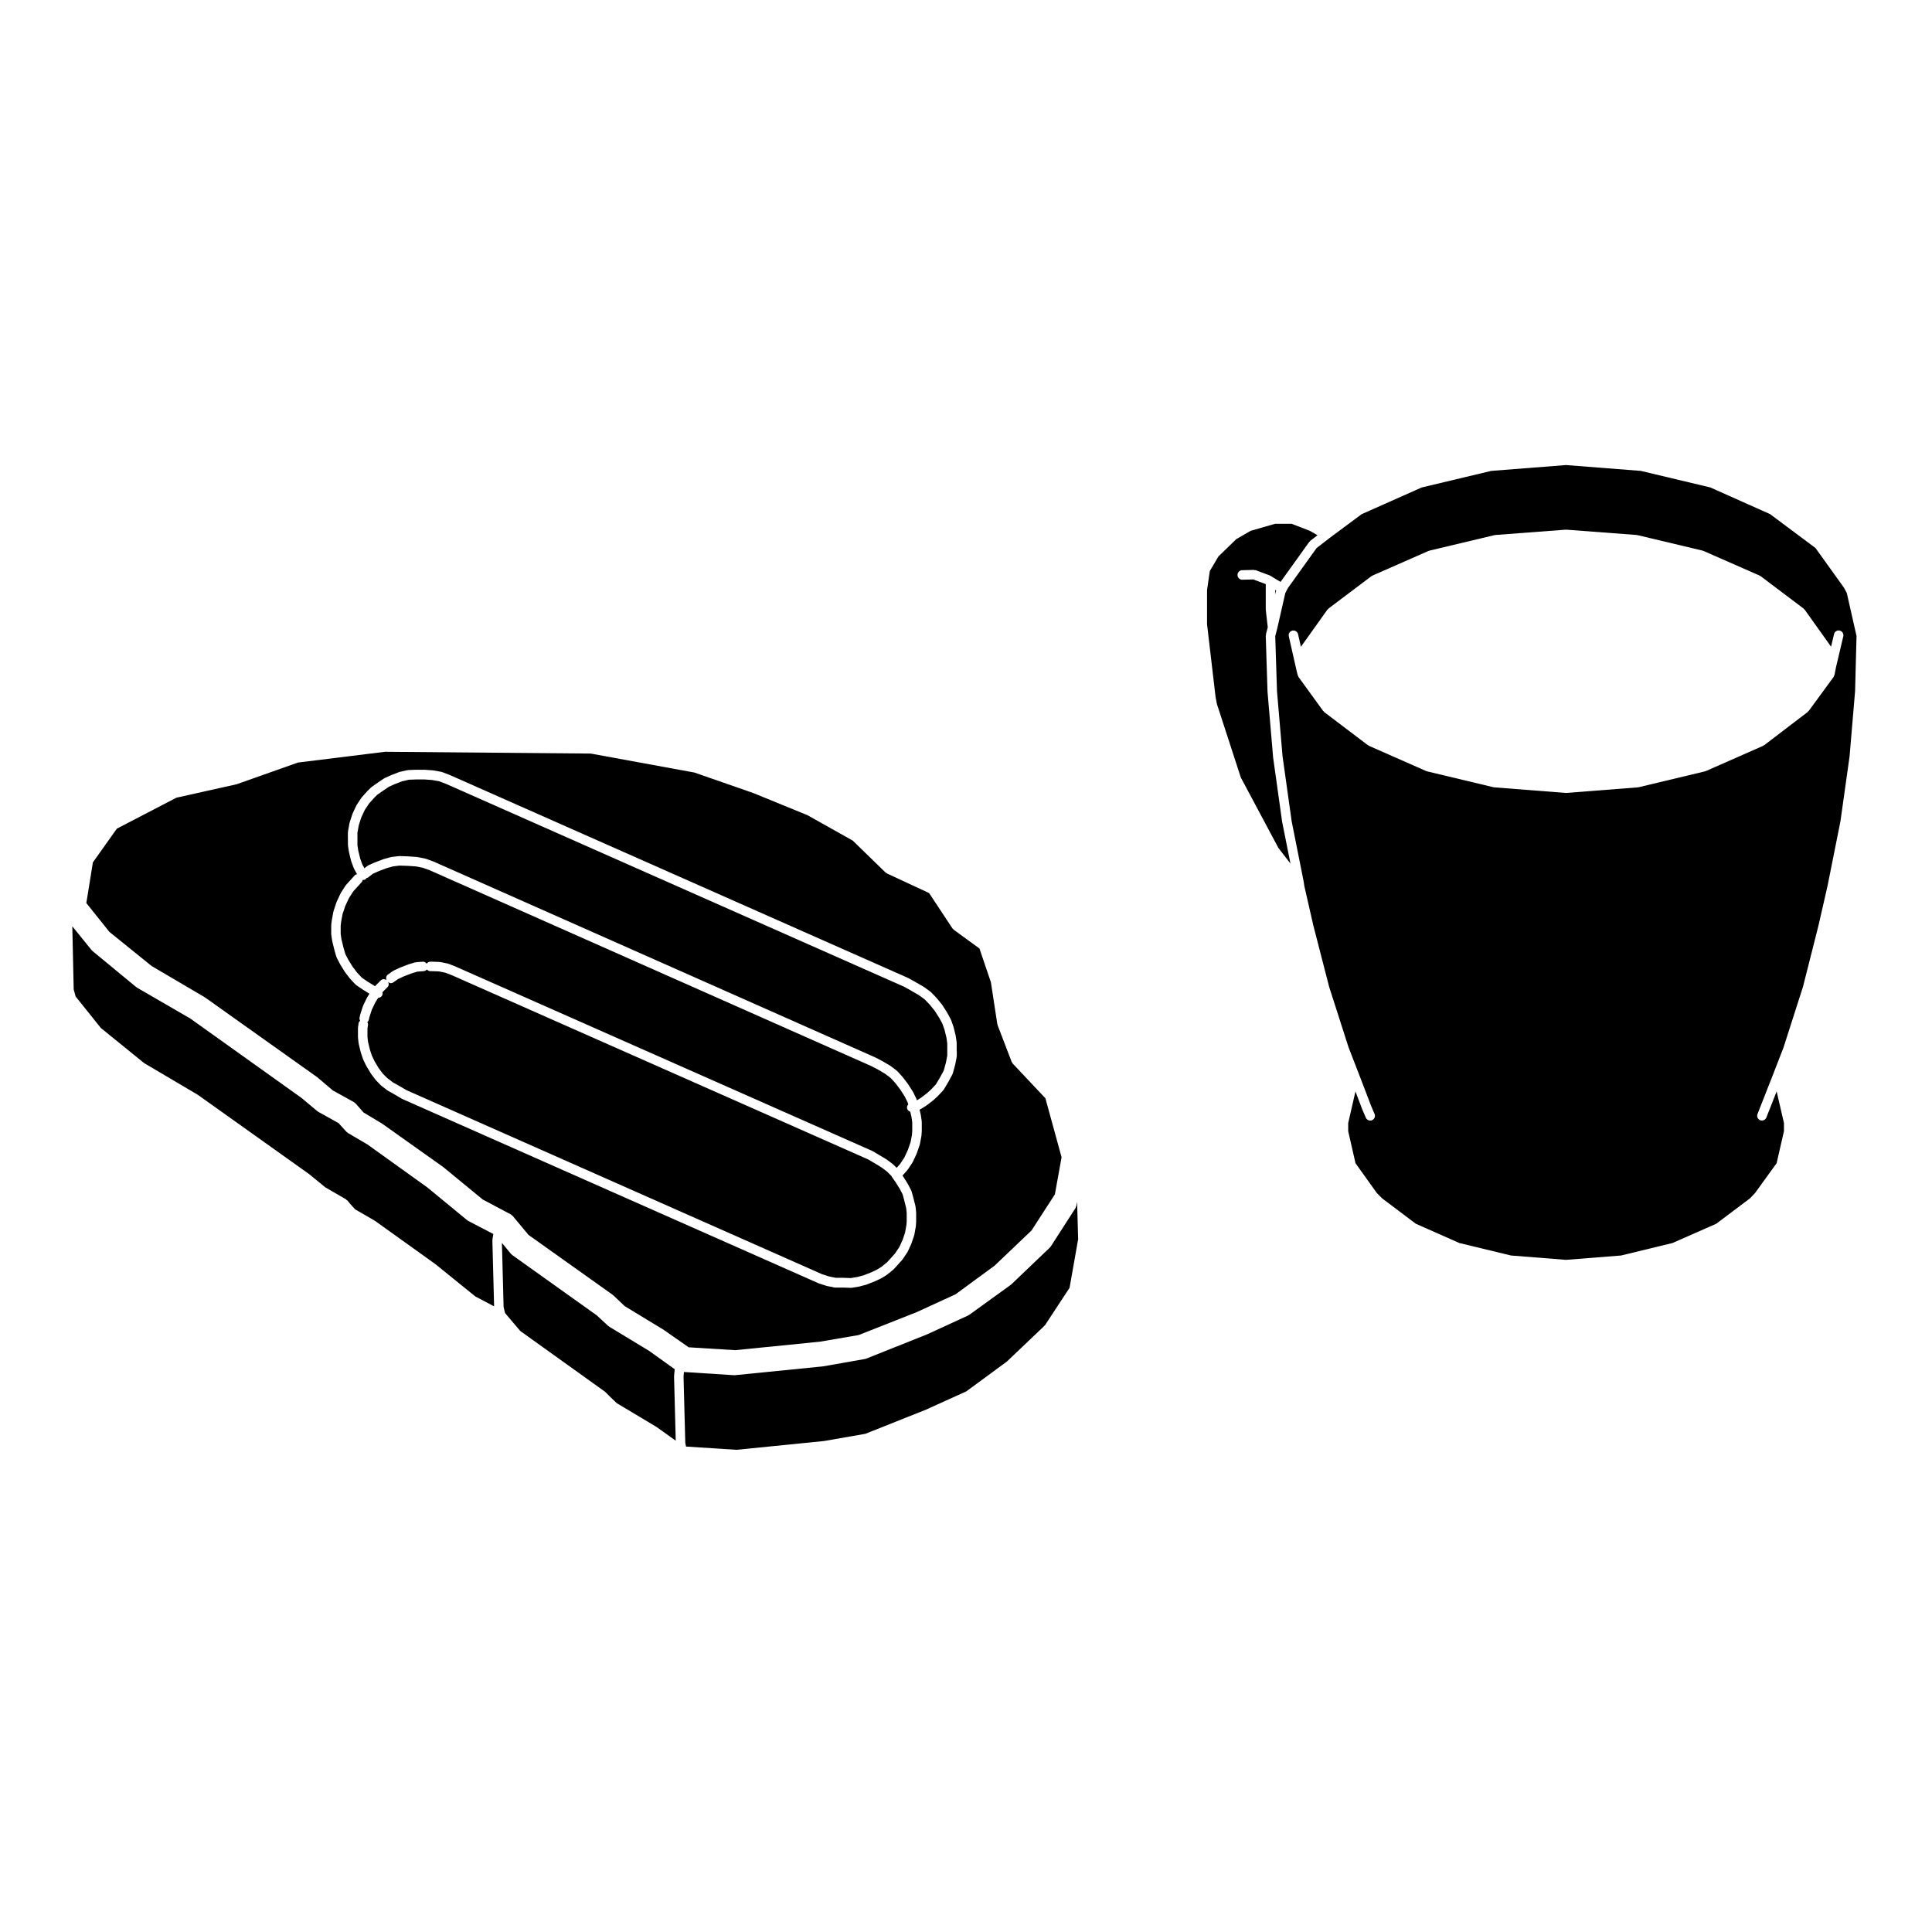 <?xml version="1.0" encoding="UTF-8"?>
<!-- The Best Svg Icon site in the world: iconSvg.co, Visit us! https://iconsvg.co -->
<svg fill="#000000" width="800px" height="800px" version="1.1" viewBox="144 144 512 512" xmlns="http://www.w3.org/2000/svg">
 <g>
  <path d="m274.52 472.58c0.004-0.047-0.035-0.082-0.023-0.121l0.238-1.441-6.672-3.473c-0.039-0.02-0.039-0.07-0.082-0.098-0.047-0.023-0.102-0.016-0.141-0.051l-10.586-8.711-15.855-11.375-5.273-3.102c-0.066-0.039-0.07-0.117-0.125-0.168-0.051-0.039-0.121-0.023-0.168-0.074l-2.121-2.332-5.43-3.023c-0.035-0.02-0.039-0.07-0.074-0.098-0.035-0.023-0.086-0.016-0.121-0.047l-4.231-3.535-29.398-20.992-14.199-8.23c-0.031-0.02-0.031-0.059-0.059-0.082-0.031-0.023-0.074-0.016-0.105-0.039l-11.617-9.582c-0.039-0.035-0.031-0.09-0.066-0.121-0.031-0.035-0.082-0.02-0.109-0.055l-5.144-6.348 0.371 16.742 0.516 1.863 6.68 8.34 11.461 9.301 14.156 8.363c0.016 0.012 0.016 0.031 0.031 0.039 0.02 0.016 0.047 0 0.059 0.016l29.539 21.039c0.016 0.012 0.012 0.031 0.023 0.047 0.012 0.004 0.023 0 0.039 0.012l4.195 3.43 5.457 3.152c0.07 0.039 0.074 0.125 0.137 0.176 0.059 0.051 0.145 0.039 0.203 0.105l0.852 1.012 1.246 1.379 5.211 3.012c0.02 0.012 0.02 0.039 0.039 0.055 0.02 0.016 0.039 0 0.059 0.016l15.895 11.387c0.012 0.012 0.012 0.023 0.02 0.035 0.012 0.004 0.023 0 0.039 0.012l10.578 8.555 4.973 2.621-0.457-17.492c-0.004-0.043 0.035-0.074 0.043-0.117z"/>
  <path d="m322.66 508.71c0-0.031-0.023-0.051-0.023-0.082l0.168-1.773-6.766-4.852-10.645-6.449c-0.039-0.023-0.039-0.074-0.074-0.105-0.035-0.031-0.09-0.016-0.125-0.051l-3.062-2.828-22.449-16.012c-0.055-0.039-0.051-0.109-0.102-0.156-0.039-0.039-0.105-0.023-0.145-0.07l-2.422-2.953 0.441 16.957 0.379 1.605 0.578 0.707 3.477 4.086 22.395 16.047c0.031 0.023 0.023 0.066 0.055 0.09 0.031 0.031 0.074 0.016 0.102 0.047l1.148 1.152h0.004l1.84 1.77 10.555 6.316c0.016 0.012 0.016 0.035 0.035 0.051 0.016 0.012 0.035 0 0.051 0.012l5.004 3.582-0.449-17.02c0.004-0.027 0.031-0.043 0.031-0.07z"/>
  <path d="m429.25 463.61c-0.016 0.102-0.105 0.156-0.141 0.246-0.031 0.07 0.004 0.145-0.039 0.215l-6.621 10.281c-0.039 0.059-0.102 0.086-0.145 0.137-0.02 0.023-0.016 0.066-0.039 0.09l-10.281 9.82c-0.023 0.023-0.059 0.016-0.09 0.035-0.02 0.02-0.02 0.055-0.047 0.074l-11 7.949c-0.039 0.031-0.09 0.02-0.133 0.047-0.035 0.02-0.039 0.07-0.082 0.086l-10.828 4.977c-0.016 0.004-0.031 0.004-0.047 0.012-0.004 0.004-0.004 0.012-0.016 0.016l-16.211 6.473c-0.066 0.023-0.133 0.023-0.203 0.039-0.02 0.004-0.031 0.023-0.051 0.031l-11.062 1.949c-0.023 0.004-0.051 0.004-0.082 0.004-0.004 0.004-0.012 0.012-0.016 0.012l-23.383 2.344c-0.039 0.004-0.086 0.004-0.125 0.004-0.023 0-0.051 0-0.082-0.004l-13.273-0.855-0.109 1.199 0.465 17.594 0.188 0.969 13.402 0.863 23.199-2.332 10.934-1.91 16.102-6.418 10.656-4.832 10.742-7.898 9.426-8.969v-0.004l0.691-0.684 6.492-9.879 0.344-1.93 1.93-10.938-0.266-9.93z"/>
  <path d="m385.22 438.61c-0.039-0.016-0.082-0.031-0.121-0.051-0.02-0.016-0.039-0.016-0.059-0.023-0.383-0.215-0.684-0.551-0.684-1.023 0-0.324 0.141-0.605 0.344-0.828l-0.18-0.574-0.777-1.559-1.18-1.832-1.215-1.602-1.25-1.387-1.523-1.16-1.977-1.168-1.758-0.906-116.96-51.871-1.824-0.656-1.848-0.359-2.039-0.145h-0.02l-2.246-0.074-1.734 0.207-1.832 0.516-2.121 0.812-1.422 0.641-1.273 0.992c-0.133 0.102-0.289 0.105-0.434 0.145-0.082 0.102-0.102 0.23-0.211 0.309-0.211 0.133-0.441 0.195-0.676 0.195-0.039 0-0.074-0.023-0.109-0.031-0.051 0.191-0.055 0.395-0.203 0.551l-2.273 2.5-1.145 1.785-0.945 2.023-0.742 2.211-0.359 1.941-0.141 1.098v2.231l0.207 1.395 0.527 2.168 0.504 1.758 0.77 1.477 1.195 1.934 1.164 1.527 1.266 1.336 1.559 1.066h0.004l1.898 1.168 1.531-1.531c0.418-0.418 1.023-0.402 1.508-0.109-0.18-0.523-0.098-1.102 0.379-1.43l1.324-0.938c0.031-0.023 0.074-0.004 0.105-0.023 0.035-0.02 0.039-0.07 0.082-0.09l1.48-0.699c0.016-0.004 0.031 0.004 0.047 0 0.016-0.012 0.016-0.023 0.031-0.031l2.188-0.855c0.016-0.004 0.031 0.004 0.047 0 0.016-0.004 0.02-0.031 0.039-0.035l1.789-0.551c0.051-0.016 0.098 0.023 0.145 0.016 0.051-0.012 0.074-0.059 0.125-0.066l1.867-0.145c0.395-0.039 0.746 0.203 1.012 0.523 0.23-0.301 0.543-0.523 0.957-0.523l0.395-0.004c0.004 0 0.012 0.012 0.02 0.012 0.004 0 0.012-0.012 0.02-0.012l2.019 0.07c0.039 0 0.059 0.039 0.102 0.047 0.035 0.004 0.07-0.023 0.105-0.02l1.949 0.395c0.039 0.012 0.055 0.051 0.098 0.066 0.039 0.012 0.074-0.02 0.117-0.004l1.793 0.699c0.012 0.004 0.016 0.02 0.023 0.023 0.012 0.004 0.02-0.004 0.023 0l110.43 48.863c0.023 0.012 0.031 0.047 0.055 0.059 0.023 0.012 0.055-0.004 0.082 0.012l1.715 1.012v0.004h0.004l1.949 1.168c0.02 0.012 0.02 0.039 0.039 0.055 0.02 0.012 0.047 0 0.066 0.016l1.562 1.168c0.023 0.02 0.02 0.055 0.047 0.082 0.023 0.02 0.059 0.012 0.086 0.035l0.887 0.883 0.887-0.984 1.148-1.727 0.945-2.035 0.727-2.109 0.359-1.926 0.07-1.074v-2.195l-0.215-1.496z"/>
  <path d="m381.28 457.2-0.734-1.031c-0.004-0.012 0-0.02-0.004-0.031-0.012-0.02-0.031-0.023-0.039-0.039l-0.309-0.492-1.168-1.164-1.449-1.09-1.867-1.125-1.648-0.973-110.3-48.809h-0.004l-1.707-0.664-1.723-0.348-1.918-0.066h-0.352c-0.371 0-0.691-0.176-0.922-0.438-0.211 0.242-0.508 0.406-0.852 0.434l-1.719 0.137-1.676 0.516-2.019 0.789-1.391 0.66-1.223 0.863c-0.215 0.156-0.473 0.23-0.727 0.23-0.25 0-0.449-0.195-0.66-0.336 0.211 0.465 0.211 0.996-0.168 1.375l-1.34 1.34c0.055 0.273 0.074 0.555-0.059 0.82-0.215 0.434-0.645 0.676-1.09 0.691l-0.715 1.152-0.957 1.969-0.66 2.066-0.141 0.621c-0.055 0.258-0.211 0.453-0.387 0.621 0.105 0.215 0.211 0.438 0.176 0.695l-0.145 1.008v2.172l0.141 1.328 0.523 2.144 0.488 1.484 0.742 1.559 1.078 1.805 1.09 1.449 1.18 1.176 1.543 1.168 1.855 1.039c0.004 0.004 0.004 0.012 0.012 0.016 0.004 0 0.012-0.004 0.016 0l1.641 0.973 110.22 48.809 1.824 0.578 1.762 0.352h1.898c0.004 0 0.012 0.012 0.02 0.012 0.004 0 0.012-0.012 0.02-0.012l2.055 0.066 1.688-0.277 1.703-0.449 2-0.785 1.41-0.664 1.293-0.789 1.496-1.211 0.863-0.941 1.246-1.395 1.152-1.723 0.867-1.891 0.645-1.918 0.359-2.031 0.07-0.926v-2.223l-0.137-1.309-0.523-2.106-0.422-1.559-0.762-1.457z"/>
  <path d="m394.31 416.91-0.578-1.648-0.863-1.582-1.176-1.832-1.285-1.578-1.336-1.406-1.559-1.133-1.988-1.152s0-0.004-0.004-0.012l-1.863-1.043-121.33-53.734-1.898-0.73-1.949-0.352-2.019-0.145h-2.191l-1.906 0.074-1.844 0.422-2.019 0.789-1.457 0.66-1.379 0.938-1.703 1.184-0.852 0.855-1.289 1.426-1.152 1.738-0.941 2.019-0.645 2.012-0.359 1.996-0.004 1.062v2.242l0.215 1.402 0.52 2.156 0.559 1.551 0.551 1.008 0.801-0.625c0.047-0.035 0.105-0.016 0.152-0.039 0.047-0.031 0.055-0.098 0.105-0.117l1.559-0.699c0.016-0.004 0.023 0.004 0.039 0 0.012-0.004 0.012-0.02 0.023-0.023l2.262-0.867c0.02-0.012 0.039 0.012 0.059 0 0.02-0.004 0.031-0.035 0.051-0.039l1.949-0.539c0.035-0.012 0.066 0.02 0.102 0.016 0.035-0.012 0.051-0.047 0.086-0.051l1.949-0.238c0.035-0.004 0.059 0.031 0.102 0.031 0.035-0.004 0.059-0.039 0.098-0.039l2.336 0.082c0.012 0 0.016 0.012 0.023 0.012 0.004 0.004 0.016-0.004 0.02-0.004l2.188 0.156c0.023 0 0.039 0.031 0.07 0.035 0.031 0.004 0.051-0.023 0.082-0.016l2.023 0.395c0.035 0.004 0.051 0.047 0.086 0.055 0.035 0.012 0.066-0.016 0.102-0.004l1.949 0.699c0.016 0.004 0.02 0.023 0.035 0.035 0.016 0.004 0.031-0.004 0.051 0l117.05 51.898c0.012 0.004 0.016 0.02 0.023 0.023 0.012 0.012 0.023 0 0.039 0.004l1.793 0.926c0.016 0.012 0.016 0.023 0.031 0.035 0.012 0.004 0.023-0.004 0.039 0.004l2.102 1.25c0.02 0.016 0.02 0.047 0.047 0.059 0.023 0.016 0.055 0 0.074 0.02l1.637 1.25c0.035 0.031 0.031 0.082 0.066 0.109 0.031 0.023 0.074 0.02 0.105 0.051l1.402 1.559c0.012 0.016 0.004 0.035 0.016 0.051 0.016 0.016 0.039 0.016 0.051 0.031l1.246 1.641c0.012 0.016 0 0.039 0.016 0.055 0.012 0.016 0.031 0.016 0.039 0.031l1.25 1.949c0.016 0.02 0 0.051 0.012 0.074 0.012 0.02 0.039 0.02 0.055 0.047l0.855 1.715c0.016 0.031-0.004 0.066 0.004 0.102 0.016 0.035 0.055 0.047 0.066 0.082l0.105 0.328 1.16-0.734 1.617-1.254 0.988-0.906 1.246-1.324 1.102-1.832 0.992-1.844 0.578-2.074 0.359-1.863v-3.285l-0.215-1.508z"/>
  <path d="m408.3 415.42-1.699-11.109-3.039-8.953-6.836-4.984c-0.031-0.023-0.031-0.07-0.059-0.098-0.086-0.082-0.188-0.133-0.25-0.23l-6.195-9.371-11.211-5.223c-0.07-0.035-0.086-0.117-0.145-0.156-0.066-0.047-0.145-0.031-0.203-0.086l-8.688-8.453-12.004-6.734-14.402-5.883-15.547-5.41-27.469-5.027-54.516-0.473-23.086 2.856-16.152 5.719c-0.035 0.016-0.074 0.012-0.109 0.02-0.016 0.004-0.02 0.02-0.035 0.023l-15.898 3.547-15.793 8.207-6.348 8.934-1.738 10.781 6.117 7.644 11.191 9.047 14.105 8.293c0.016 0.012 0.016 0.035 0.035 0.047 0.016 0.016 0.039 0 0.059 0.016l29.695 21.113c0.016 0.016 0.016 0.039 0.031 0.055 0.016 0.012 0.039 0 0.055 0.016l4.035 3.43 5.656 3.129c0.07 0.039 0.082 0.121 0.137 0.172 0.055 0.051 0.145 0.039 0.203 0.102l2.137 2.434 4.891 2.938c0.016 0.012 0.016 0.031 0.023 0.039 0.016 0.012 0.035 0 0.051 0.012l16.133 11.453c0.016 0.012 0.012 0.031 0.023 0.039 0.016 0.012 0.035 0.004 0.047 0.016l10.434 8.574 7.516 3.988c0.082 0.039 0.09 0.133 0.156 0.188 0.066 0.055 0.16 0.051 0.215 0.117l4.246 5.094 22.32 15.879c0.023 0.02 0.023 0.059 0.051 0.082 0.023 0.02 0.066 0.012 0.09 0.035l3.027 2.871 10.398 6.324c0.016 0.012 0.012 0.023 0.023 0.035 0.016 0.012 0.031 0 0.039 0.012l6.488 4.535 12.344 0.762 22.48-2.254 10.227-1.754 15.41-6.09 10.258-4.707 10.344-7.586 9.801-9.34 6.184-9.566 1.773-9.828-4.289-15.637-8.664-9.199c-0.051-0.051-0.031-0.117-0.07-0.168-0.059-0.09-0.152-0.141-0.191-0.246l-3.738-9.742c-0.016-0.047 0.016-0.09 0.004-0.133-0.02-0.059-0.074-0.086-0.078-0.133zm-10.742 7.211v1.238c0 0.047-0.039 0.07-0.047 0.109-0.004 0.039 0.031 0.082 0.023 0.121l-0.387 2.023c-0.004 0.02-0.023 0.031-0.031 0.051 0 0.02 0.012 0.035 0.004 0.055l-0.629 2.262c-0.016 0.055-0.07 0.086-0.09 0.133-0.016 0.039 0.012 0.086-0.012 0.121l-1.09 2.016c-0.004 0.012-0.02 0.016-0.023 0.023-0.004 0.012 0 0.02-0.004 0.031l-1.168 1.949c-0.031 0.055-0.09 0.082-0.133 0.121-0.02 0.031-0.012 0.066-0.031 0.09l-1.395 1.484c-0.012 0.016-0.031 0.004-0.039 0.02-0.016 0.016-0.012 0.035-0.023 0.051l-1.02 0.938c-0.016 0.016-0.039 0.012-0.055 0.02-0.016 0.016-0.012 0.035-0.023 0.047l-1.715 1.328c-0.02 0.016-0.047 0.012-0.07 0.023-0.016 0.012-0.016 0.035-0.031 0.047l-1.48 0.938c-0.031 0.02-0.066 0.012-0.098 0.031-0.02 0.012-0.023 0.039-0.047 0.051l-0.246 0.117 0.316 1.328c0.004 0.02-0.016 0.039-0.012 0.059 0.004 0.023 0.031 0.035 0.031 0.055l0.238 1.633c0.004 0.035-0.023 0.059-0.023 0.098 0 0.035 0.035 0.055 0.035 0.09v2.344c0 0.016-0.016 0.023-0.016 0.039 0 0.02 0.016 0.031 0.016 0.047l-0.082 1.168c0 0.031-0.031 0.047-0.035 0.074-0.004 0.023 0.02 0.051 0.016 0.074l-0.387 2.098c-0.004 0.035-0.039 0.055-0.051 0.09-0.012 0.031 0.016 0.059 0.004 0.09l-0.777 2.262c-0.012 0.023-0.035 0.035-0.047 0.066-0.004 0.02 0.004 0.039 0 0.059l-1.02 2.188c-0.016 0.039-0.055 0.055-0.082 0.09-0.012 0.023 0 0.055-0.016 0.082l-1.246 1.867c-0.023 0.035-0.066 0.051-0.09 0.086-0.016 0.016-0.004 0.047-0.02 0.059l-1.285 1.422 0.207 0.289c0.004 0.012 0 0.023 0.004 0.035 0.012 0.016 0.023 0.012 0.035 0.023l1.168 1.867c0.012 0.016 0 0.035 0.012 0.055 0.004 0.016 0.031 0.016 0.035 0.031l0.855 1.633c0.023 0.047-0.004 0.098 0.012 0.141 0.02 0.047 0.074 0.066 0.09 0.109l0.469 1.715v0.016c0 0.004 0.004 0.004 0.012 0.012l0.543 2.188c0.004 0.035-0.02 0.066-0.016 0.102 0.004 0.031 0.039 0.047 0.047 0.082l0.152 1.477c0 0.023-0.02 0.039-0.02 0.066 0 0.023 0.023 0.039 0.023 0.066v2.344c0 0.02-0.016 0.031-0.02 0.047 0 0.02 0.02 0.031 0.016 0.051l-0.074 1.012c0 0.023-0.023 0.039-0.031 0.066 0 0.023 0.02 0.039 0.016 0.066l-0.387 2.188c-0.004 0.035-0.047 0.055-0.051 0.09-0.004 0.031 0.016 0.059 0.004 0.09l-0.707 2.098c-0.012 0.023-0.035 0.039-0.047 0.066-0.012 0.02 0.004 0.047 0 0.066l-0.938 2.035c-0.016 0.039-0.059 0.055-0.082 0.098-0.016 0.023 0 0.059-0.016 0.086l-1.25 1.859c-0.02 0.035-0.059 0.047-0.086 0.082-0.012 0.016-0.004 0.039-0.02 0.055l-1.324 1.484s-0.004 0-0.004 0.004c0 0 0 0.004-0.004 0.012l-0.934 1.012c-0.02 0.023-0.059 0.016-0.086 0.039-0.023 0.023-0.02 0.066-0.051 0.09l-1.641 1.328c-0.023 0.02-0.059 0.016-0.086 0.031-0.023 0.02-0.02 0.055-0.051 0.07l-1.402 0.855c-0.023 0.016-0.055 0.012-0.086 0.023-0.016 0.012-0.02 0.031-0.035 0.039l-1.48 0.699c-0.02 0.012-0.039 0.004-0.059 0.016-0.004 0-0.012 0.012-0.016 0.016l-2.18 0.855c-0.031 0.016-0.066 0.012-0.102 0.02-0.016 0.004-0.02 0.023-0.039 0.031l-1.789 0.473c-0.035 0.012-0.066 0.004-0.102 0.012-0.004 0.004-0.012 0.016-0.02 0.016l-1.875 0.309c-0.07 0.012-0.133 0.016-0.203 0.016h-0.039l-2.18-0.07h-1.988c-0.086 0-0.168-0.012-0.246-0.023l-1.949-0.395c-0.012-0.004-0.016-0.016-0.023-0.02-0.035-0.004-0.07-0.004-0.105-0.016l-1.949-0.621c-0.016-0.004-0.02-0.023-0.035-0.031-0.031-0.012-0.066-0.004-0.098-0.02l-110.36-48.863c-0.02-0.012-0.02-0.035-0.039-0.047-0.031-0.016-0.059-0.012-0.09-0.023l-1.707-1.012-1.918-1.078c-0.023-0.016-0.023-0.047-0.047-0.059-0.031-0.02-0.07-0.012-0.102-0.035l-1.641-1.25c-0.023-0.02-0.02-0.059-0.047-0.082-0.02-0.02-0.055-0.016-0.082-0.035l-1.324-1.383c-0.023-0.023-0.016-0.07-0.039-0.102-0.02-0.023-0.059-0.016-0.082-0.039l-1.168-1.566c-0.012-0.016 0-0.035-0.012-0.051-0.016-0.023-0.047-0.035-0.059-0.059l-1.164-1.949c-0.004-0.016 0-0.031-0.004-0.047-0.012-0.02-0.035-0.031-0.051-0.055l-0.781-1.633c-0.012-0.023 0.004-0.055-0.004-0.082-0.012-0.031-0.047-0.047-0.055-0.074l-0.539-1.641c-0.004-0.016 0.004-0.031 0-0.051-0.004-0.02-0.023-0.031-0.031-0.051l-0.543-2.254c-0.004-0.031 0.016-0.055 0.012-0.086-0.004-0.031-0.035-0.051-0.039-0.082l-0.156-1.484c0-0.023 0.02-0.047 0.02-0.07 0-0.023-0.023-0.039-0.023-0.066v-2.332c0-0.035 0.035-0.055 0.035-0.09 0-0.035-0.031-0.059-0.023-0.098l0.156-1.094c0.039-0.277 0.211-0.48 0.395-0.664-0.125-0.25-0.211-0.535-0.141-0.836l0.156-0.699c0.004-0.02 0.023-0.023 0.031-0.047 0.004-0.023-0.012-0.047-0.004-0.066l0.699-2.188c0.012-0.035 0.051-0.039 0.059-0.07 0.012-0.035-0.012-0.07 0.004-0.102l1.02-2.098c0.012-0.023 0.039-0.023 0.055-0.051 0.012-0.02 0-0.047 0.012-0.066l0.586-0.941-1.738-1.074c-0.004-0.004-0.004-0.016-0.016-0.02s-0.02-0.004-0.031-0.012l-1.719-1.176c-0.039-0.031-0.039-0.086-0.074-0.117-0.039-0.031-0.098-0.016-0.133-0.055l-1.395-1.477c-0.02-0.02-0.012-0.055-0.031-0.074-0.016-0.02-0.039-0.012-0.055-0.031l-1.254-1.641c-0.012-0.016 0-0.035-0.012-0.051-0.016-0.02-0.047-0.031-0.059-0.055l-1.246-2.016c-0.004-0.012 0-0.023-0.004-0.035-0.012-0.016-0.031-0.023-0.035-0.039l-0.855-1.633c-0.02-0.035 0.004-0.074-0.012-0.109-0.02-0.051-0.07-0.074-0.086-0.121l-0.539-1.879c0-0.012 0.004-0.016 0-0.023-0.004-0.012-0.012-0.016-0.016-0.023l-0.551-2.262c-0.004-0.02 0.012-0.035 0.012-0.059-0.004-0.02-0.031-0.031-0.031-0.055l-0.23-1.559c-0.004-0.035 0.023-0.059 0.023-0.098-0.004-0.035-0.039-0.059-0.039-0.098v-2.414c0-0.031 0.031-0.051 0.031-0.082s-0.023-0.055-0.02-0.086l0.152-1.168c0-0.016 0.016-0.02 0.02-0.035 0-0.012-0.012-0.02-0.004-0.031l0.387-2.106c0.004-0.031 0.039-0.047 0.051-0.082 0.004-0.031-0.016-0.059-0.004-0.098l0.781-2.344c0.012-0.023 0.039-0.035 0.051-0.059 0.012-0.023-0.012-0.051 0-0.074l1.012-2.176c0.016-0.031 0.051-0.035 0.066-0.059 0.016-0.031 0-0.059 0.016-0.09l1.246-1.949c0.02-0.035 0.066-0.031 0.09-0.066 0.02-0.031 0.012-0.074 0.035-0.105l2.344-2.578c0.156-0.172 0.379-0.211 0.586-0.277l-0.84-1.547c-0.016-0.031 0.004-0.059-0.012-0.086-0.016-0.035-0.055-0.055-0.066-0.09l-0.625-1.723c-0.004-0.02 0.012-0.047 0-0.066-0.004-0.031-0.035-0.039-0.047-0.07l-0.539-2.254c-0.004-0.02 0.012-0.035 0.004-0.055 0-0.02-0.023-0.031-0.023-0.051l-0.242-1.559c-0.004-0.035 0.023-0.066 0.023-0.102-0.004-0.035-0.039-0.059-0.039-0.098l-0.016-2.238v-1.168c0-0.047 0.039-0.07 0.047-0.105 0.004-0.035-0.031-0.074-0.023-0.109l0.387-2.188c0.004-0.035 0.039-0.047 0.051-0.082 0.004-0.031-0.016-0.055-0.004-0.086l0.707-2.188c0.012-0.031 0.039-0.035 0.051-0.066 0.012-0.023-0.004-0.055 0.004-0.086l1.012-2.176c0.016-0.035 0.055-0.039 0.074-0.07 0.02-0.031 0-0.07 0.02-0.102l1.25-1.879c0.02-0.031 0.059-0.031 0.082-0.055 0.02-0.023 0.012-0.066 0.031-0.09l1.402-1.559c0.004-0.012 0.02-0.004 0.031-0.016 0.012-0.012 0.004-0.023 0.016-0.035l0.938-0.938c0.031-0.031 0.074-0.02 0.105-0.047 0.031-0.023 0.023-0.074 0.059-0.102l1.789-1.25h0.012c0-0.004 0-0.012 0.004-0.012l1.48-1.004c0.031-0.023 0.074-0.004 0.105-0.023 0.035-0.016 0.039-0.066 0.074-0.082l1.562-0.711c0.012-0.004 0.023 0.004 0.035 0 0.012-0.004 0.012-0.02 0.023-0.023l2.188-0.855c0.031-0.012 0.059 0.012 0.098 0 0.035-0.012 0.051-0.051 0.086-0.059l2.019-0.465c0.047-0.012 0.082 0.023 0.121 0.02 0.039-0.004 0.066-0.051 0.105-0.051l2.023-0.082c0.012 0 0.016 0.012 0.023 0.012 0.004 0 0.012-0.012 0.02-0.012h2.262c0.016 0 0.031 0.02 0.047 0.02s0.023-0.02 0.047-0.016l2.18 0.156c0.023 0 0.035 0.031 0.059 0.031 0.023 0.004 0.047-0.02 0.074-0.016l2.106 0.383c0.047 0.012 0.059 0.055 0.105 0.07 0.039 0.012 0.082-0.02 0.121-0.004l2.019 0.777c0.012 0.004 0.016 0.02 0.023 0.023 0.012 0.004 0.02-0.004 0.031 0l121.43 53.777c0.02 0.012 0.023 0.035 0.047 0.047 0.02 0.016 0.039 0 0.059 0.012l1.949 1.094v0.004c0.004 0 0.012-0.004 0.016 0l2.019 1.168c0.02 0.016 0.02 0.047 0.047 0.059 0.02 0.012 0.047 0 0.066 0.016l1.719 1.25c0.035 0.023 0.031 0.074 0.066 0.105s0.082 0.02 0.105 0.051l1.477 1.559c0.012 0.012 0.004 0.031 0.016 0.047s0.035 0.012 0.047 0.023l1.328 1.633c0.016 0.02 0.004 0.055 0.02 0.074 0.016 0.023 0.047 0.02 0.059 0.047l1.25 1.949c0.012 0.016 0 0.035 0.004 0.051 0.012 0.016 0.031 0.016 0.039 0.031l0.934 1.715c0.016 0.035-0.004 0.07 0.012 0.105 0.016 0.035 0.059 0.047 0.07 0.082l0.629 1.789c0.004 0.023-0.012 0.047 0 0.066 0.004 0.023 0.031 0.031 0.035 0.055l0.539 2.195c0.004 0.02-0.012 0.039-0.012 0.066 0.004 0.02 0.031 0.031 0.035 0.055l0.238 1.633c0.004 0.035-0.023 0.059-0.023 0.098 0 0.035 0.035 0.055 0.035 0.09v2.266z"/>
  <path d="m632.68 299.76-7.547-10.523-12.035-8.984-15.84-7.074-18.414-4.387-19.824-1.547-19.824 1.547-18.43 4.394-15.91 7.074-8.66 6.43v0.012l-3.289 2.539-7.551 10.535-0.434 0.785-0.301 0.609-2.152 9.441c0 0.012-0.012 0.012-0.012 0.02 0 0.004 0.004 0.016 0 0.02l-0.504 1.926 0.465 14.602 1.477 17.289 2.41 17.176 3.188 16.008c0.004 0.016-0.012 0.023-0.004 0.039 0 0.016 0.016 0.02 0.02 0.035l0.141 1.031 2.402 10.516 4.191 16.258 5.141 16.02 3.32 8.578c0 0.004 0.004 0.004 0.004 0.004l2.629 6.883v0.004l0.938 2.188c0.277 0.641-0.02 1.379-0.66 1.652-0.16 0.07-0.332 0.105-0.5 0.105-0.488 0-0.953-0.289-1.152-0.762l-0.938-2.188c-0.012-0.012 0-0.02 0-0.031-0.012-0.004-0.02-0.012-0.02-0.02l-1.797-4.707-1.918 8.375v2.141l1.934 8.484 5.652 7.914 1.406 1.406 8.922 6.727 11.539 5.109 13.684 3.309 14.594 1.152 14.59-1.152 13.617-3.309 11.598-5.109 8.914-6.711 1.367-1.426 5.719-7.91 1.945-8.488v-2.133l-1.941-8.402-1.859 4.742-0.012 0.004-0.855 2.18c-0.195 0.5-0.672 0.797-1.168 0.797-0.156 0-0.312-0.031-0.465-0.09-0.648-0.258-0.961-0.984-0.711-1.633l0.855-2.18v-0.004l2.727-6.938c0.004-0.004 0.012-0.004 0.012-0.004l3.316-8.566 5.141-16.035 4.102-16.211 2.418-10.574 3.41-17.086 2.414-17.176 1.465-17.289 0.383-14.617-2.578-11.383zm-2.129 21.094-0.395 2.023c-0.02 0.109-0.117 0.176-0.168 0.281-0.031 0.07 0 0.152-0.051 0.223l-6.621 9.043c-0.039 0.051-0.105 0.035-0.145 0.074-0.051 0.055-0.047 0.137-0.105 0.18l-11.531 8.805c-0.051 0.039-0.109 0.023-0.168 0.055-0.039 0.023-0.051 0.082-0.09 0.102l-15.203 6.699c-0.051 0.023-0.105 0.02-0.156 0.035-0.023 0.004-0.035 0.035-0.059 0.039l-17.602 4.211c-0.059 0.016-0.117 0.016-0.176 0.02-0.012 0-0.012 0.012-0.02 0.012l-18.938 1.477c-0.035 0.004-0.066 0.004-0.098 0.004h-0.008c-0.031 0-0.059 0-0.098-0.004l-18.938-1.477c-0.012 0-0.012-0.012-0.02-0.012-0.059-0.004-0.117-0.004-0.176-0.02l-17.613-4.211c-0.023-0.004-0.035-0.035-0.059-0.039-0.051-0.016-0.105-0.012-0.156-0.035l-15.203-6.699c-0.039-0.02-0.051-0.07-0.09-0.098-0.051-0.031-0.105-0.02-0.156-0.055l-11.613-8.805c-0.059-0.051-0.059-0.133-0.105-0.188-0.039-0.047-0.109-0.031-0.145-0.082l-6.555-9.043c-0.039-0.059-0.016-0.137-0.051-0.207-0.039-0.09-0.125-0.141-0.156-0.246l-0.469-2.016v-0.004l-1.871-8.262c-0.156-0.68 0.266-1.355 0.945-1.512 0.684-0.145 1.359 0.277 1.508 0.945l0.754 3.344 7.043-9.879c0.047-0.059 0.121-0.059 0.176-0.105 0.047-0.047 0.039-0.121 0.098-0.16l11.375-8.578c0.047-0.035 0.105-0.012 0.145-0.039 0.047-0.023 0.055-0.09 0.105-0.105l14.883-6.543c0.039-0.016 0.074 0.012 0.109 0 0.047-0.016 0.059-0.066 0.102-0.074l17.301-4.121c0.039-0.012 0.07 0.023 0.105 0.016 0.039-0.004 0.055-0.039 0.09-0.047l18.637-1.406c0.039-0.004 0.059 0.031 0.098 0.031 0.035 0 0.055-0.035 0.098-0.031l18.625 1.406c0.035 0.004 0.055 0.039 0.09 0.047 0.039 0.012 0.07-0.023 0.105-0.016l17.301 4.121c0.039 0.012 0.055 0.059 0.102 0.074 0.039 0.012 0.074-0.016 0.109 0l14.895 6.543c0.051 0.02 0.059 0.086 0.105 0.105 0.039 0.031 0.102 0.004 0.141 0.039l11.375 8.578c0.055 0.039 0.051 0.117 0.098 0.16 0.055 0.051 0.133 0.051 0.176 0.105l7.019 9.848 0.785-3.324c0.156-0.676 0.82-1.109 1.516-0.938 0.68 0.156 1.094 0.836 0.938 1.516z"/>
  <path d="m483.83 362.05c0-0.016-0.016-0.02-0.02-0.035l-2.414-17.23c-0.004-0.016 0.012-0.023 0.012-0.035-0.004-0.016-0.02-0.02-0.02-0.035l-1.48-17.375c0-0.016 0.016-0.02 0.012-0.035 0-0.016-0.016-0.02-0.016-0.035l-0.469-14.801c-0.004-0.07 0.059-0.109 0.066-0.176 0.012-0.066-0.039-0.117-0.02-0.18l0.488-1.875-0.523-4.609c0-0.031 0.023-0.047 0.023-0.074-0.004-0.023-0.031-0.047-0.031-0.07v-6.688l-3.316-1.238-2.875 0.074h-0.031c-0.68 0-1.238-0.539-1.258-1.23-0.02-0.695 0.527-1.27 1.23-1.289l3.117-0.082c0.09 0.004 0.133 0.07 0.215 0.09 0.09 0.012 0.168-0.039 0.258-0.012l3.738 1.395c0.051 0.02 0.059 0.074 0.105 0.098 0.039 0.023 0.09 0 0.125 0.023l0.59 0.371 2.023 1.215 7.609-10.605c0.039-0.055 0.105-0.051 0.156-0.102 0.051-0.051 0.039-0.121 0.102-0.168l1.934-1.496-2.086-1.188-4.769-1.832h-4.422l-6.449 1.855-3.793 2.195-4.75 4.602-2.273 3.848-0.734 5.047v9.09l2.254 19.23 0.363 1.898 6.328 19.461 9.961 18.668 3.199 4.144-2.152-10.781c-0.02 0-0.004-0.012-0.008-0.027z"/>
  <path d="m482.19 300.46 0.004-0.004-0.242-0.145v1.223z"/>
 </g>
</svg>